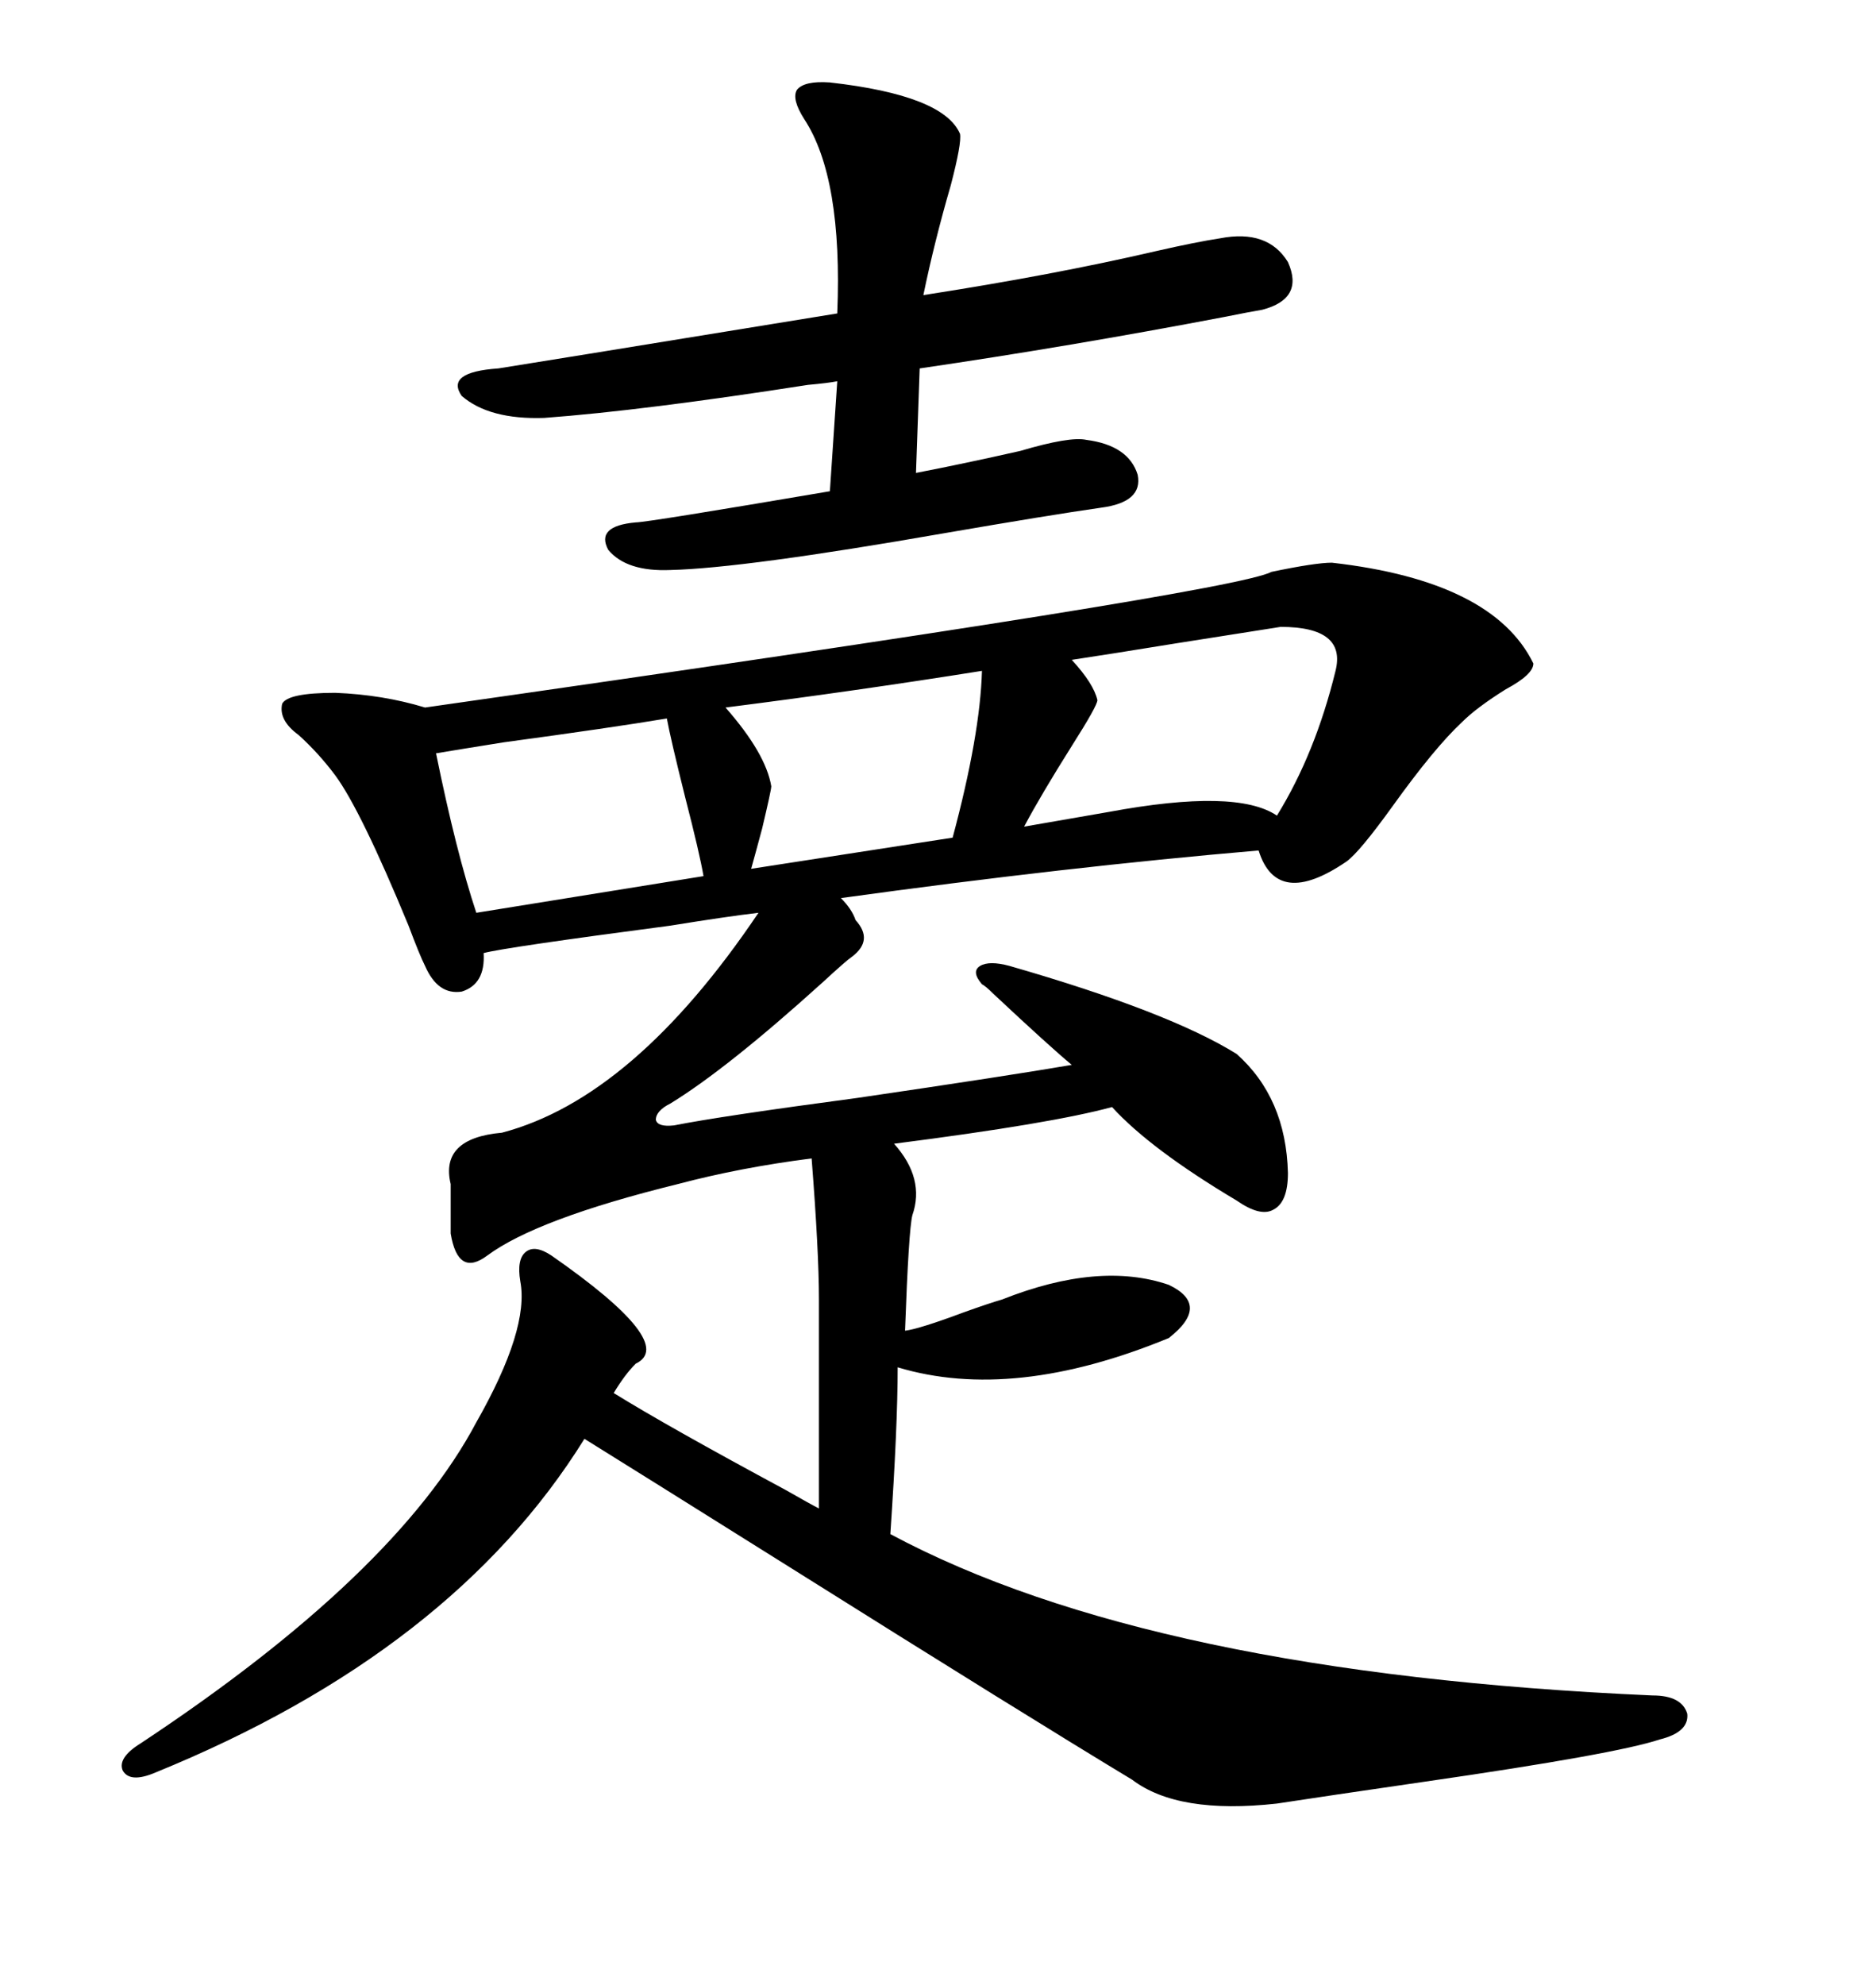 <svg xmlns="http://www.w3.org/2000/svg" xmlns:xlink="http://www.w3.org/1999/xlink" width="300" height="317.285"><path d="M101.66 217.97L101.66 217.97Q99.90 219.73 98.14 222.66L98.14 222.66Q106.64 227.93 125.68 238.18L125.68 238.18Q129.79 240.53 130.96 241.11L130.96 241.11L130.96 207.71Q130.96 200.10 129.79 185.16L129.79 185.16Q118.36 186.62 108.40 189.26L108.40 189.26Q85.84 194.82 77.93 200.68L77.93 200.68Q73.24 204.20 72.07 197.17L72.07 197.17L72.07 189.26Q70.31 181.93 80.27 181.05L80.27 181.05Q101.37 175.49 121.29 145.90L121.29 145.90Q116.31 146.48 107.23 147.95L107.23 147.95Q80.57 151.46 77.34 152.34L77.34 152.34Q77.64 157.32 73.83 158.50L73.83 158.50Q70.02 159.08 67.97 154.39L67.97 154.39Q67.09 152.64 65.33 147.95L65.33 147.95Q57.71 129.49 53.61 123.93L53.61 123.93Q50.98 120.41 47.75 117.48L47.75 117.48Q44.53 115.14 45.12 112.50L45.12 112.50Q46.00 110.74 53.61 110.74L53.61 110.74Q61.23 111.04 67.97 113.09L67.97 113.09Q197.46 94.63 203.32 91.41L203.32 91.41Q210.35 89.94 212.99 89.94L212.99 89.94Q238.77 92.87 245.21 106.05L245.21 106.05Q245.21 107.81 240.82 110.16L240.82 110.16Q236.13 113.09 233.79 115.43L233.79 115.43Q229.39 119.53 222.66 128.91L222.66 128.91Q217.38 136.23 215.33 137.70L215.33 137.70Q204.20 145.31 201.27 135.94L201.27 135.94Q170.51 138.57 134.47 143.55L134.47 143.55Q136.23 145.31 136.82 147.07L136.82 147.07Q139.75 150.29 136.23 152.93L136.23 152.93Q135.35 153.52 131.54 157.03L131.54 157.03Q116.31 170.80 107.23 176.37L107.23 176.37Q104.88 177.54 104.88 179.00L104.88 179.00Q105.18 180.18 107.81 179.88L107.81 179.88Q115.14 178.42 137.11 175.49L137.11 175.49Q161.13 171.97 171.39 170.21L171.39 170.21Q167.87 167.29 158.79 158.79L158.79 158.79Q157.62 157.62 157.03 157.32L157.03 157.32Q155.27 155.27 156.74 154.39L156.74 154.39Q158.20 153.52 161.43 154.39L161.43 154.39Q186.91 161.72 197.75 168.46L197.75 168.46Q205.66 175.49 205.96 187.50L205.96 187.50Q205.96 192.19 203.61 193.36L203.61 193.36Q201.56 194.53 197.75 191.89L197.75 191.89Q183.98 183.69 177.83 176.95L177.83 176.95Q168.16 179.59 142.97 182.81L142.97 182.81Q147.95 188.38 145.90 194.24L145.90 194.24Q145.31 196.58 144.73 212.70L144.73 212.70Q147.07 212.40 154.10 209.77L154.10 209.77Q158.20 208.30 160.25 207.71L160.25 207.71Q175.78 201.56 186.91 205.37L186.91 205.37Q193.65 208.59 186.91 213.87L186.91 213.87Q162.01 224.12 143.55 218.55L143.55 218.55Q143.55 227.93 142.38 245.21L142.38 245.21Q183.98 267.48 264.26 271.00L264.26 271.00Q268.95 271.00 269.82 273.93L269.82 273.93Q270.12 276.86 265.43 278.03L265.43 278.03Q258.40 280.37 227.93 284.77L227.93 284.77Q211.82 287.11 204.20 288.28L204.20 288.28Q188.38 290.04 181.05 284.47L181.05 284.47Q164.06 274.22 126.27 250.49L126.27 250.49Q101.95 235.25 93.46 229.98L93.46 229.98Q72.36 263.96 24.90 283.30L24.90 283.30Q20.80 285.06 19.63 283.01L19.63 283.01Q18.75 280.96 22.56 278.61L22.56 278.61Q63.28 251.66 76.17 227.34L76.17 227.34Q84.67 212.40 83.20 204.79L83.20 204.79Q82.62 201.27 84.08 200.10L84.08 200.10Q85.55 198.93 88.18 200.68L88.18 200.68Q108.40 214.75 101.66 217.97ZM128.61 19.04L128.61 19.04Q126.56 15.82 127.44 14.36L127.44 14.36Q128.61 12.89 132.71 13.18L132.71 13.18Q150.88 15.23 153.52 21.39L153.52 21.39Q153.81 22.85 152.05 29.59L152.05 29.59Q149.41 38.67 147.66 47.17L147.66 47.17Q168.46 43.95 184.86 40.14L184.86 40.14Q191.31 38.67 195.12 38.09L195.12 38.09Q202.73 36.62 205.96 41.89L205.96 41.89Q208.59 47.75 201.86 49.51L201.86 49.51Q200.10 49.80 195.70 50.68L195.70 50.68Q171.09 55.37 147.07 58.89L147.07 58.89L146.48 75.59Q154.10 74.12 163.18 72.07L163.18 72.07Q171.09 69.73 173.73 70.31L173.73 70.31Q180.47 71.19 181.93 75.88L181.93 75.88Q182.81 80.27 176.07 81.15L176.07 81.15Q167.87 82.32 150.88 85.25L150.88 85.25Q118.95 90.82 107.23 91.11L107.23 91.11Q100.20 91.41 97.27 87.89L97.27 87.89Q95.21 84.08 101.66 83.50L101.66 83.50Q103.42 83.50 132.71 78.52L132.71 78.52L133.89 60.94Q132.42 61.23 129.20 61.52L129.20 61.52Q102.83 65.63 87.01 66.80L87.01 66.80Q78.22 67.09 73.83 63.28L73.83 63.28Q71.19 59.47 79.69 58.89L79.69 58.89Q81.74 58.59 133.89 50.10L133.89 50.10Q134.77 28.42 128.61 19.04ZM213.57 107.23L213.57 107.23Q215.33 100.20 204.79 100.20L204.79 100.20Q199.22 101.07 188.09 102.83L188.09 102.83Q177.25 104.59 171.39 105.47L171.39 105.47Q174.90 109.28 175.49 111.91L175.49 111.91Q175.49 112.79 171.39 119.24L171.39 119.24Q166.41 127.15 163.77 132.13L163.77 132.13L177.25 129.79Q197.75 125.98 204.20 130.37L204.20 130.37Q210.35 120.41 213.57 107.23ZM69.73 120.41L69.73 120.41Q72.95 136.23 76.17 145.90L76.17 145.90L112.50 140.04Q111.91 136.52 109.57 127.44L109.57 127.44Q107.23 118.07 106.64 114.84L106.64 114.84Q97.85 116.31 80.57 118.65L80.57 118.65Q73.24 119.82 69.73 120.41ZM157.03 107.23L157.03 107.23Q136.82 110.45 116.02 113.09L116.02 113.09Q122.46 120.41 123.34 125.68L123.34 125.68Q123.34 126.27 121.88 132.42L121.88 132.42Q120.70 136.82 120.12 138.87L120.12 138.87L152.34 133.89Q156.74 117.48 157.03 107.23Z"/></svg>